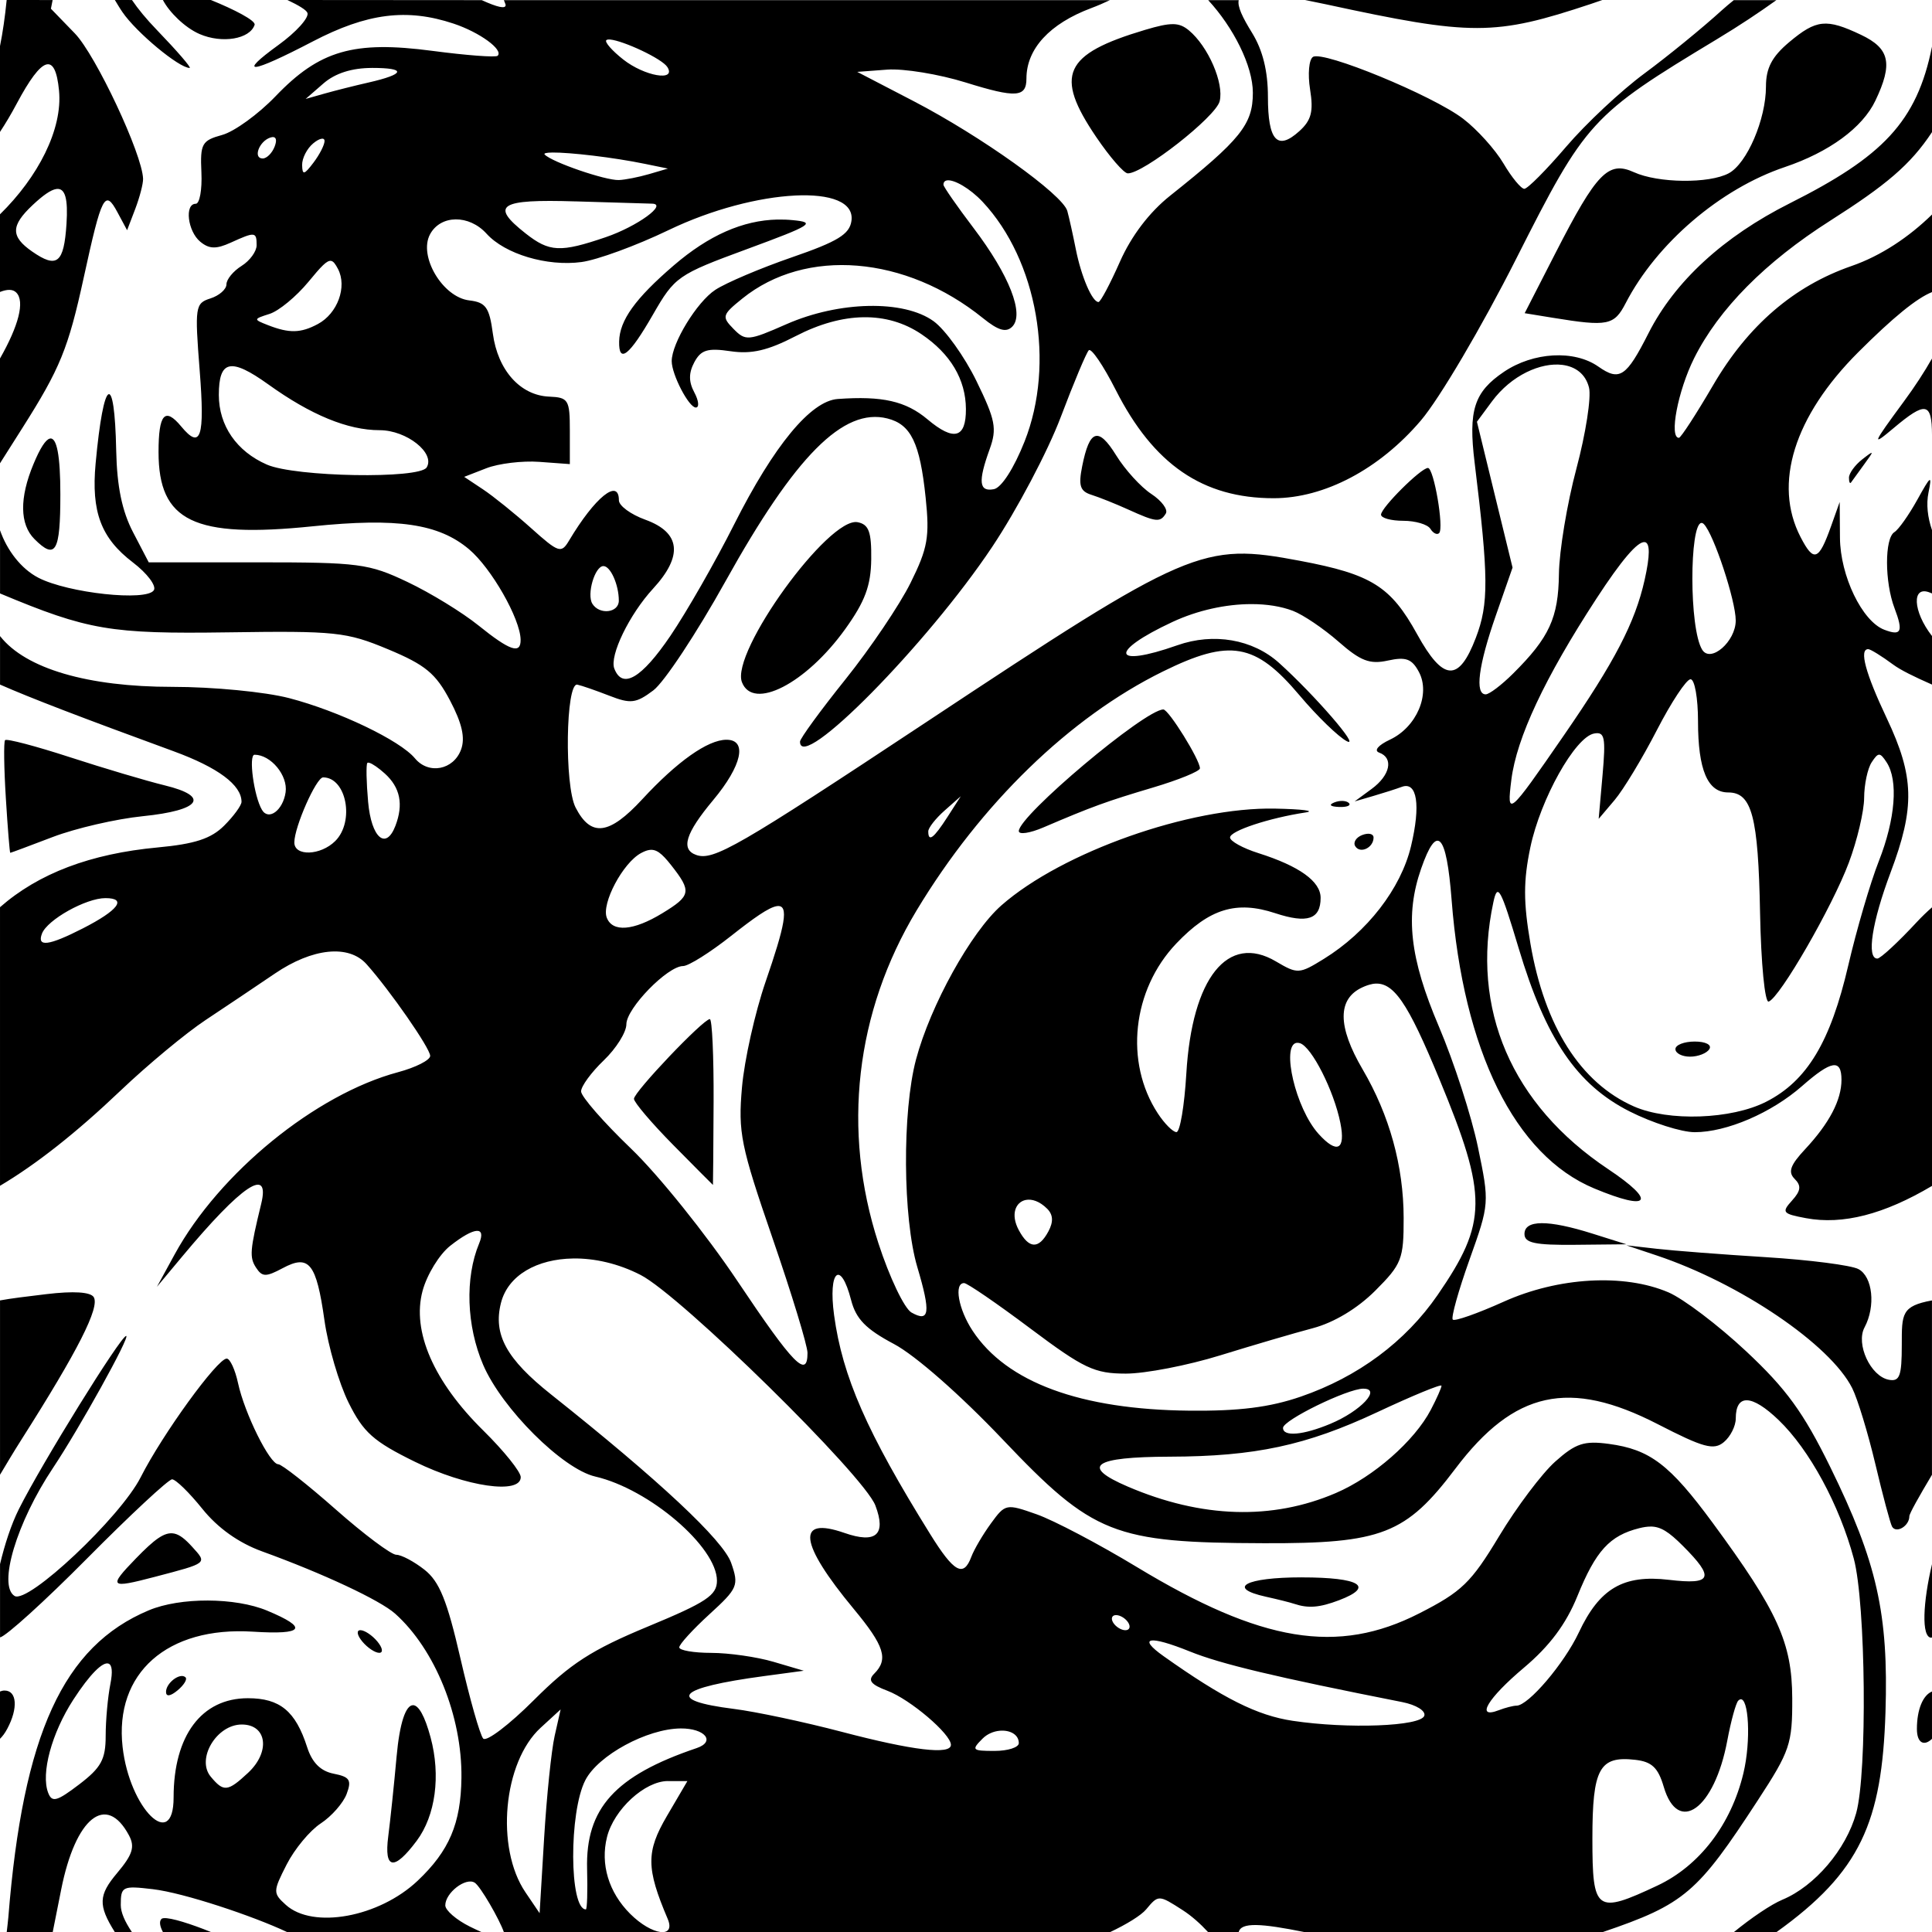 <?xml version="1.0" encoding="UTF-8" standalone="no"?>
<!-- Created with Inkscape (http://www.inkscape.org/) -->

<svg
   width="67.733mm"
   height="67.738mm"
   viewBox="0 0 67.733 67.738"
   version="1.1"
   id="svg5"
   inkscape:version="1.1.1 (3bf5ae0d25, 2021-09-20)"
   sodipodi:docname="dibujo.svg"
   xmlns:inkscape="http://www.inkscape.org/namespaces/inkscape"
   xmlns:sodipodi="http://sodipodi.sourceforge.net/DTD/sodipodi-0.dtd"
   xmlns="http://www.w3.org/2000/svg"
   xmlns:svg="http://www.w3.org/2000/svg">
  <sodipodi:namedview
     id="namedview7"
     pagecolor="#ffffff"
     bordercolor="#666666"
     borderopacity="1.0"
     inkscape:pageshadow="2"
     inkscape:pageopacity="0.0"
     inkscape:pagecheckerboard="0"
     inkscape:document-units="mm"
     showgrid="false"
     inkscape:zoom="1.0230034"
     inkscape:cx="171.06493"
     inkscape:cy="88.465007"
     inkscape:window-width="1920"
     inkscape:window-height="1001"
     inkscape:window-x="-9"
     inkscape:window-y="-9"
     inkscape:window-maximized="1"
     inkscape:current-layer="layer1"
     fit-margin-top="0"
     fit-margin-left="0"
     fit-margin-right="0"
     fit-margin-bottom="0" />
  <defs
     id="defs2" />
  <g
     inkscape:label="Capa 1"
     inkscape:groupmode="layer"
     id="layer1"
     transform="translate(-47.502,-146.848)">
    <path
       id="path1158"
       style="fill:#000000;stroke-width:0.265"
       d="m 47.736,146.848 c -0.059,0.596 -0.137,1.134 -0.235,1.621 v 3.005 c 0.197,-0.299 0.389,-0.62 0.589,-0.996 0.894,-1.675 1.349,-1.816 1.481,-0.458 0.133,1.365 -0.741,3.041 -2.07,4.342 v 2.722 c 0.258,-0.101 0.451,-0.101 0.571,0.02 0.31,0.31 0.079,1.172 -0.571,2.313 v 2.697 0.978 l 0.782,-1.234 c 1.327,-2.093 1.612,-2.789 2.155,-5.281 0.631,-2.891 0.742,-3.106 1.181,-2.289 l 0.339,0.631 0.285,-0.745 c 0.156,-0.41 0.28,-0.886 0.275,-1.058 -0.025,-0.861 -1.658,-4.339 -2.393,-5.098 l -0.838,-0.865 0.06,-0.304 z m 3.793,0 c 0.087,0.139 0.147,0.251 0.263,0.421 0.488,0.717 1.985,1.961 2.359,1.961 0.073,0 -0.44,-0.595 -1.141,-1.322 -0.387,-0.401 -0.671,-0.749 -0.881,-1.059 z m 1.684,0 c 0.217,0.419 0.765,0.968 1.287,1.194 0.789,0.341 1.761,0.178 1.928,-0.323 0.049,-0.147 -0.724,-0.544 -1.533,-0.871 z m 4.365,0 c 0.402,0.19 0.669,0.353 0.703,0.454 0.057,0.171 -0.398,0.674 -1.012,1.119 -1.478,1.071 -0.994,1.023 1.195,-0.118 1.909,-0.995 3.302,-1.172 4.94,-0.627 0.916,0.305 1.756,0.918 1.545,1.127 -0.064,0.064 -1.095,-0.014 -2.29,-0.172 -2.756,-0.364 -3.955,-0.018 -5.496,1.591 -0.602,0.628 -1.445,1.239 -1.872,1.357 -0.713,0.196 -0.774,0.305 -0.728,1.314 0.028,0.605 -0.062,1.099 -0.198,1.099 -0.399,0 -0.286,0.962 0.157,1.329 0.312,0.259 0.557,0.267 1.071,0.033 0.852,-0.388 0.906,-0.383 0.906,0.091 0,0.217 -0.238,0.544 -0.529,0.726 -0.291,0.182 -0.529,0.472 -0.529,0.645 0,0.173 -0.253,0.396 -0.561,0.494 -0.535,0.17 -0.553,0.286 -0.377,2.532 0.184,2.348 0.039,2.785 -0.649,1.956 -0.571,-0.689 -0.794,-0.438 -0.794,0.897 0,2.433 1.241,3.031 5.403,2.604 2.968,-0.304 4.417,-0.092 5.481,0.804 0.783,0.659 1.797,2.435 1.81,3.17 0.009,0.522 -0.372,0.393 -1.479,-0.499 -0.566,-0.456 -1.683,-1.141 -2.484,-1.521 -1.36,-0.647 -1.704,-0.691 -5.265,-0.691 h -3.81 l -0.551,-1.058 c -0.384,-0.736 -0.563,-1.604 -0.589,-2.854 -0.057,-2.829 -0.442,-2.591 -0.722,0.447 -0.157,1.696 0.189,2.616 1.305,3.467 0.501,0.382 0.832,0.821 0.737,0.975 -0.247,0.4 -3.004,0.103 -4.048,-0.436 -0.609,-0.315 -1.102,-0.965 -1.345,-1.666 v 2.216 c 3.086,1.291 3.875,1.423 7.977,1.364 3.794,-0.055 4.165,-0.016 5.63,0.595 1.306,0.545 1.67,0.846 2.169,1.794 0.423,0.803 0.537,1.311 0.387,1.72 -0.264,0.718 -1.139,0.885 -1.617,0.308 -0.522,-0.629 -2.671,-1.658 -4.41,-2.111 -0.842,-0.219 -2.662,-0.395 -4.096,-0.395 -2.969,0 -5.142,-0.639 -6.034,-1.773 -0.002,-0.003 -0.004,-0.006 -0.006,-0.008 v 1.701 c 1.073,0.472 2.809,1.139 6.078,2.335 1.564,0.572 2.388,1.185 2.388,1.776 0,0.124 -0.273,0.499 -0.606,0.832 -0.459,0.459 -1.026,0.645 -2.333,0.767 -2.356,0.22 -4.175,0.909 -5.528,2.095 v 9.767 c 1.264,-0.75 2.657,-1.843 4.233,-3.343 0.946,-0.9 2.285,-2.012 2.977,-2.47 0.691,-0.458 1.782,-1.19 2.424,-1.626 1.321,-0.898 2.591,-1.029 3.215,-0.331 0.82,0.917 2.232,2.95 2.232,3.215 0,0.149 -0.506,0.406 -1.124,0.572 -2.892,0.774 -6.269,3.528 -7.833,6.386 l -0.623,1.139 0.883,-1.058 c 2.097,-2.515 3.097,-3.183 2.773,-1.852 -0.397,1.63 -0.416,1.874 -0.181,2.237 0.215,0.331 0.346,0.333 0.934,0.019 0.926,-0.496 1.181,-0.178 1.465,1.831 0.128,0.907 0.509,2.204 0.845,2.883 0.52,1.047 0.872,1.36 2.332,2.076 1.787,0.876 3.704,1.153 3.704,0.536 0,-0.187 -0.589,-0.92 -1.308,-1.629 -1.746,-1.72 -2.515,-3.485 -2.134,-4.899 0.154,-0.572 0.591,-1.285 0.971,-1.583 0.846,-0.666 1.27,-0.699 1.012,-0.08 -0.501,1.204 -0.444,2.891 0.143,4.257 0.659,1.532 2.784,3.649 3.927,3.913 1.894,0.437 4.268,2.469 4.268,3.652 0,0.511 -0.37,0.757 -2.421,1.607 -1.97,0.817 -2.715,1.297 -3.996,2.578 -0.866,0.866 -1.666,1.473 -1.778,1.349 -0.112,-0.124 -0.471,-1.388 -0.798,-2.81 -0.468,-2.034 -0.737,-2.697 -1.261,-3.109 -0.366,-0.288 -0.811,-0.524 -0.988,-0.524 -0.177,0 -1.131,-0.714 -2.12,-1.587 -0.989,-0.873 -1.898,-1.587 -2.018,-1.587 -0.297,0 -1.181,-1.782 -1.41,-2.844 -0.102,-0.473 -0.281,-0.86 -0.397,-0.86 -0.329,0 -2.253,2.653 -3.015,4.158 -0.712,1.406 -3.952,4.455 -4.423,4.164 -0.59,-0.365 0.076,-2.584 1.346,-4.486 0.919,-1.376 2.723,-4.63 2.567,-4.63 -0.189,0 -2.959,4.47 -3.76,6.069 -0.272,0.543 -0.498,1.243 -0.662,1.93 v 2.57 c 0.21,-0.04 1.558,-1.261 3.048,-2.764 1.515,-1.528 2.858,-2.778 2.984,-2.778 0.126,0 0.603,0.465 1.06,1.034 0.54,0.672 1.273,1.194 2.094,1.492 2.135,0.774 4.135,1.71 4.665,2.183 1.401,1.251 2.351,3.603 2.325,5.756 -0.019,1.6 -0.427,2.56 -1.535,3.608 -1.354,1.281 -3.673,1.705 -4.622,0.845 -0.454,-0.411 -0.453,-0.468 0.03,-1.415 0.277,-0.543 0.814,-1.19 1.194,-1.439 0.38,-0.249 0.788,-0.714 0.908,-1.032 0.183,-0.488 0.111,-0.601 -0.455,-0.712 -0.457,-0.09 -0.754,-0.386 -0.928,-0.926 -0.407,-1.268 -0.953,-1.72 -2.079,-1.72 -1.624,0 -2.604,1.31 -2.604,3.479 0,1.92 -1.544,0.393 -1.788,-1.768 -0.292,-2.591 1.566,-4.235 4.57,-4.044 1.792,0.114 1.957,-0.128 0.501,-0.736 -1.122,-0.469 -3.05,-0.475 -4.152,-0.013 -3.001,1.258 -4.412,4.342 -4.925,10.765 -0.015,0.189 -0.039,0.343 -0.057,0.52 h 1.612 l 0.298,-1.496 c 0.502,-2.526 1.579,-3.389 2.375,-1.902 0.217,0.405 0.132,0.676 -0.418,1.329 -0.645,0.767 -0.671,1.118 -0.074,2.069 h 0.599 c -0.255,-0.378 -0.393,-0.697 -0.393,-0.952 0,-0.655 0.055,-0.682 1.124,-0.556 1.09,0.129 3.514,0.94 4.718,1.508 h 6.814 c -0.129,-0.058 -0.258,-0.117 -0.419,-0.197 -0.473,-0.235 -0.86,-0.57 -0.86,-0.744 0,-0.439 0.715,-0.991 1.03,-0.796 0.2,0.123 0.87,1.289 1.025,1.737 h 21.245 c 0.583,-0.275 1.096,-0.59 1.27,-0.799 0.43,-0.516 0.44,-0.516 1.28,0.025 0.308,0.198 0.612,0.467 0.896,0.774 h 1.069 c 0.08,-0.355 0.775,-0.314 2.328,0 h 10.423 c 2.901,-0.984 3.341,-1.394 5.448,-4.622 1.13,-1.732 1.214,-1.978 1.208,-3.58 -0.007,-1.945 -0.506,-3.045 -2.787,-6.146 -1.507,-2.048 -2.203,-2.578 -3.642,-2.771 -0.869,-0.117 -1.164,-0.019 -1.881,0.621 -0.467,0.418 -1.351,1.592 -1.964,2.61 -0.985,1.636 -1.31,1.95 -2.801,2.71 -2.863,1.46 -5.526,1.023 -9.902,-1.624 -1.33,-0.805 -2.91,-1.636 -3.511,-1.848 -1.072,-0.378 -1.101,-0.372 -1.605,0.32 -0.282,0.387 -0.591,0.913 -0.686,1.167 -0.274,0.736 -0.608,0.552 -1.444,-0.794 -2.218,-3.568 -3.074,-5.518 -3.368,-7.673 -0.214,-1.571 0.227,-1.962 0.597,-0.529 0.171,0.661 0.518,1.016 1.5,1.537 0.751,0.398 2.327,1.782 3.82,3.354 3.166,3.332 3.881,3.615 9.157,3.631 4.128,0.013 4.973,-0.317 6.709,-2.616 2.061,-2.729 3.992,-3.153 7.095,-1.557 1.605,0.826 1.962,0.922 2.315,0.629 0.23,-0.191 0.418,-0.563 0.418,-0.828 0,-0.87 0.56,-0.851 1.502,0.053 1.079,1.035 2.133,2.98 2.636,4.859 0.422,1.578 0.478,7.503 0.084,8.921 -0.354,1.275 -1.449,2.562 -2.583,3.035 -0.4,0.167 -1.097,0.64 -1.708,1.14 h 1.493 c 2.947,-2.112 3.703,-3.854 3.825,-7.711 0.109,-3.451 -0.298,-5.258 -1.934,-8.591 -0.943,-1.921 -1.544,-2.747 -2.954,-4.066 -0.973,-0.911 -2.197,-1.838 -2.719,-2.062 -1.557,-0.667 -3.864,-0.536 -5.783,0.329 -0.913,0.411 -1.714,0.693 -1.78,0.626 -0.067,-0.067 0.197,-1.011 0.585,-2.099 0.702,-1.965 0.704,-1.99 0.296,-3.952 -0.226,-1.086 -0.842,-2.987 -1.368,-4.224 -1.024,-2.403 -1.192,-3.901 -0.622,-5.537 0.555,-1.591 0.886,-1.251 1.068,1.096 0.409,5.291 2.218,8.956 4.995,10.115 1.961,0.819 2.213,0.473 0.492,-0.676 -3.386,-2.261 -4.826,-5.61 -4.023,-9.357 0.148,-0.691 0.255,-0.495 0.886,1.611 0.954,3.188 2.041,4.787 3.891,5.724 0.79,0.4 1.818,0.728 2.283,0.728 1.119,0 2.69,-0.675 3.764,-1.619 1.029,-0.903 1.38,-0.959 1.38,-0.217 0,0.709 -0.426,1.523 -1.274,2.432 -0.523,0.56 -0.608,0.801 -0.368,1.041 0.24,0.24 0.219,0.416 -0.093,0.761 -0.372,0.411 -0.332,0.462 0.485,0.615 1.295,0.243 2.744,-0.133 4.426,-1.131 v -9.767 c -0.185,0.162 -0.362,0.332 -0.53,0.513 -0.655,0.707 -1.28,1.285 -1.389,1.285 -0.386,0 -0.188,-1.284 0.464,-3.017 0.861,-2.287 0.834,-3.363 -0.133,-5.407 -0.749,-1.583 -0.975,-2.424 -0.651,-2.424 0.079,0 0.474,0.244 0.879,0.544 0.25,0.185 0.713,0.415 1.359,0.699 v -1.701 c -0.68,-0.87 -0.721,-1.796 -0.066,-1.521 0.024,0.01 0.042,0.017 0.066,0.027 v -2.217 c -0.154,-0.445 -0.209,-0.909 -0.124,-1.323 0.13,-0.634 0.082,-0.603 -0.39,0.25 -0.297,0.536 -0.659,1.049 -0.806,1.14 -0.346,0.214 -0.344,1.751 0.005,2.667 0.314,0.826 0.238,0.984 -0.361,0.754 -0.776,-0.298 -1.542,-1.888 -1.552,-3.222 l -0.01,-1.256 -0.299,0.841 c -0.435,1.223 -0.609,1.286 -1.073,0.388 -0.965,-1.865 -0.227,-4.231 2.022,-6.479 1.22,-1.219 2.056,-1.9 2.589,-2.109 v -2.721 c -0.812,0.795 -1.794,1.451 -2.823,1.807 -2.025,0.702 -3.631,2.085 -4.853,4.178 -0.593,1.015 -1.133,1.846 -1.199,1.846 -0.352,0 -0.036,-1.652 0.534,-2.793 0.862,-1.723 2.491,-3.369 4.769,-4.819 1.954,-1.244 2.814,-1.959 3.571,-3.108 v -3.003 c -0.532,2.657 -1.746,3.871 -4.984,5.499 -2.331,1.172 -4.035,2.738 -4.956,4.555 -0.779,1.538 -1.014,1.694 -1.761,1.17 -0.843,-0.59 -2.276,-0.51 -3.305,0.183 -1.049,0.707 -1.256,1.348 -1.03,3.189 0.492,4.016 0.499,4.943 0.042,6.138 -0.598,1.566 -1.144,1.532 -2.059,-0.127 -0.924,-1.676 -1.599,-2.099 -4.093,-2.57 -3.445,-0.65 -3.877,-0.465 -13.111,5.65 -6.606,4.374 -7.467,4.872 -8.069,4.66 -0.552,-0.194 -0.377,-0.761 0.595,-1.924 1.009,-1.208 1.209,-2.118 0.463,-2.115 -0.653,0.002 -1.728,0.763 -2.949,2.085 -1.161,1.258 -1.8,1.337 -2.338,0.292 -0.397,-0.772 -0.346,-4.392 0.061,-4.309 0.146,0.03 0.649,0.204 1.119,0.387 0.751,0.293 0.938,0.27 1.545,-0.186 0.38,-0.285 1.518,-2.006 2.529,-3.823 2.45,-4.404 4.134,-6.098 5.677,-5.71 0.827,0.208 1.141,0.857 1.341,2.773 0.144,1.379 0.075,1.773 -0.527,2.988 -0.381,0.77 -1.409,2.293 -2.284,3.385 -0.875,1.091 -1.592,2.074 -1.593,2.183 -0.01,1.12 4.452,-3.403 6.737,-6.827 0.869,-1.302 1.95,-3.35 2.404,-4.551 0.454,-1.201 0.896,-2.255 0.983,-2.342 0.087,-0.087 0.512,0.538 0.944,1.39 1.328,2.616 3.051,3.797 5.538,3.797 1.778,0 3.706,-1.018 5.16,-2.725 0.653,-0.767 2.132,-3.276 3.341,-5.668 2.447,-4.843 2.622,-5.035 7.038,-7.699 0.81,-0.489 1.477,-0.935 2.085,-1.37 h -1.493 c -0.145,0.118 -0.291,0.238 -0.42,0.356 -0.676,0.616 -1.898,1.613 -2.714,2.215 -0.816,0.602 -2.051,1.758 -2.744,2.569 -0.693,0.811 -1.353,1.475 -1.466,1.475 -0.113,0 -0.443,-0.4 -0.731,-0.889 -0.289,-0.489 -0.926,-1.195 -1.416,-1.569 -1.071,-0.817 -4.897,-2.393 -5.262,-2.167 -0.142,0.088 -0.188,0.601 -0.102,1.14 0.124,0.776 0.046,1.08 -0.379,1.465 -0.768,0.695 -1.099,0.333 -1.099,-1.205 0,-0.901 -0.182,-1.637 -0.554,-2.24 -0.343,-0.555 -0.52,-0.927 -0.47,-1.149 h -1.069 c 0.88,0.953 1.565,2.3 1.565,3.247 0,1.109 -0.43,1.643 -2.901,3.609 -0.728,0.579 -1.359,1.409 -1.76,2.315 -0.343,0.777 -0.681,1.412 -0.751,1.412 -0.221,0 -0.605,-0.895 -0.795,-1.852 -0.101,-0.509 -0.235,-1.113 -0.298,-1.34 -0.159,-0.575 -3.027,-2.624 -5.391,-3.852 l -1.974,-1.025 1.051,-0.079 c 0.578,-0.043 1.815,0.16 2.748,0.45 1.766,0.55 2.133,0.526 2.133,-0.136 0,-1.042 0.813,-1.925 2.275,-2.472 0.219,-0.082 0.439,-0.177 0.652,-0.278 H 65.167 c 0.019,0.056 0.062,0.144 0.062,0.173 0,0.141 -0.28,0.08 -0.838,-0.173 z m 35.677,0 c 0.232,0.047 0.455,0.091 0.728,0.15 5.133,1.112 5.917,1.111 9.297,-0.013 0.148,-0.049 0.262,-0.091 0.398,-0.137 z m 18.133,0.833 c -0.359,0.037 -0.684,0.246 -1.16,0.645 -0.605,0.509 -0.814,0.909 -0.814,1.555 0,1.149 -0.665,2.699 -1.305,3.042 -0.687,0.368 -2.478,0.348 -3.324,-0.038 -0.895,-0.408 -1.306,0.015 -2.746,2.826 l -1.084,2.117 0.988,0.161 c 1.926,0.314 2.148,0.269 2.553,-0.513 1.086,-2.099 3.32,-4.01 5.58,-4.771 1.554,-0.524 2.722,-1.38 3.173,-2.325 0.622,-1.303 0.507,-1.832 -0.502,-2.311 -0.609,-0.289 -1.001,-0.424 -1.36,-0.388 z m -22.762,0.014 c -0.227,-0.003 -0.526,0.065 -0.982,0.201 -2.855,0.852 -3.186,1.58 -1.711,3.755 0.473,0.698 0.97,1.271 1.105,1.275 0.54,0.015 3.086,-1.981 3.223,-2.527 0.159,-0.633 -0.401,-1.923 -1.078,-2.486 -0.173,-0.143 -0.33,-0.216 -0.557,-0.219 z m -19.735,0.539 c 0.455,0.038 1.825,0.669 2.01,0.968 0.317,0.513 -0.803,0.319 -1.549,-0.268 -0.391,-0.308 -0.658,-0.612 -0.594,-0.677 0.022,-0.021 0.068,-0.028 0.133,-0.023 z m -8.351,0.995 c 1.223,0 1.173,0.217 -0.119,0.512 -0.484,0.11 -1.178,0.285 -1.542,0.388 l -0.661,0.187 0.624,-0.543 c 0.409,-0.356 0.995,-0.543 1.698,-0.543 z m -3.443,2.427 c 0.094,0.019 0.108,0.135 0.034,0.329 -0.088,0.23 -0.277,0.419 -0.419,0.419 -0.348,0 -0.13,-0.601 0.266,-0.733 0.048,-0.016 0.088,-0.021 0.119,-0.015 z m 1.666,0.058 c 0.072,-0.015 0.117,0.009 0.117,0.077 0,0.136 -0.175,0.478 -0.389,0.76 -0.326,0.431 -0.39,0.445 -0.397,0.083 -0.005,-0.237 0.17,-0.579 0.389,-0.76 0.109,-0.091 0.208,-0.145 0.28,-0.16 z m 8.099,0.481 c 0.613,-0.006 2.131,0.167 3.262,0.4 l 0.794,0.163 -0.661,0.194 c -0.364,0.106 -0.84,0.2 -1.058,0.208 -0.47,0.018 -2.344,-0.626 -2.6,-0.893 -0.045,-0.046 0.059,-0.069 0.264,-0.071 z m 13.845,0.976 c 0.248,-0.032 0.799,0.279 1.245,0.754 1.918,2.047 2.552,5.67 1.47,8.4 -0.373,0.942 -0.811,1.622 -1.076,1.673 -0.523,0.101 -0.561,-0.261 -0.148,-1.403 0.261,-0.723 0.203,-1.022 -0.463,-2.388 -0.419,-0.859 -1.096,-1.803 -1.503,-2.098 -1.043,-0.755 -3.313,-0.708 -5.162,0.106 -1.328,0.585 -1.431,0.594 -1.852,0.164 -0.419,-0.427 -0.401,-0.492 0.31,-1.065 2.223,-1.793 5.721,-1.507 8.439,0.691 0.532,0.43 0.807,0.51 1.021,0.297 0.436,-0.436 -0.1,-1.805 -1.352,-3.456 -0.582,-0.767 -1.058,-1.452 -1.058,-1.521 0,-0.094 0.049,-0.143 0.131,-0.153 z m -31.235,0.304 c 0.319,-0.05 0.418,0.346 0.361,1.224 -0.09,1.379 -0.333,1.573 -1.206,0.966 -0.755,-0.525 -0.75,-0.905 0.018,-1.627 0.365,-0.343 0.636,-0.533 0.827,-0.563 z m 25.895,0.228 c 1.244,-0.062 2.08,0.226 1.985,0.891 -0.067,0.468 -0.483,0.722 -2.084,1.274 -1.1,0.38 -2.31,0.893 -2.689,1.142 -0.643,0.421 -1.528,1.868 -1.528,2.499 0,0.471 0.601,1.626 0.845,1.626 0.127,0 0.104,-0.238 -0.052,-0.529 -0.201,-0.376 -0.201,-0.683 5.18e-4,-1.06 0.232,-0.433 0.465,-0.504 1.266,-0.385 0.737,0.109 1.307,-0.023 2.284,-0.528 1.662,-0.86 3.202,-0.884 4.41,-0.07 1.019,0.687 1.555,1.587 1.561,2.623 0.006,1.027 -0.421,1.142 -1.345,0.365 -0.761,-0.641 -1.586,-0.828 -3.149,-0.715 -0.948,0.069 -2.236,1.629 -3.633,4.4 -0.66,1.31 -1.665,3.066 -2.233,3.903 -1.015,1.495 -1.684,1.885 -1.967,1.148 -0.174,-0.453 0.528,-1.899 1.359,-2.802 1.059,-1.15 0.967,-1.969 -0.272,-2.417 -0.509,-0.184 -0.926,-0.489 -0.926,-0.679 0,-0.789 -0.839,-0.112 -1.748,1.412 -0.273,0.458 -0.361,0.43 -1.326,-0.434 -0.568,-0.509 -1.329,-1.122 -1.691,-1.363 l -0.659,-0.438 0.777,-0.302 c 0.427,-0.166 1.261,-0.267 1.852,-0.224 l 1.075,0.079 v -1.167 c 0,-1.09 -0.048,-1.17 -0.729,-1.199 -1.011,-0.044 -1.798,-0.927 -1.97,-2.21 -0.123,-0.92 -0.247,-1.095 -0.827,-1.163 -0.932,-0.11 -1.787,-1.549 -1.376,-2.316 0.369,-0.69 1.369,-0.701 1.982,-0.023 0.648,0.716 2.122,1.156 3.328,0.994 0.554,-0.074 1.927,-0.577 3.05,-1.118 1.534,-0.738 3.185,-1.151 4.429,-1.213 z m -7.689,0.205 c 1.346,0.042 2.551,0.078 2.678,0.08 0.574,0.008 -0.515,0.799 -1.617,1.175 -1.595,0.544 -1.975,0.526 -2.811,-0.132 -1.26,-0.991 -0.924,-1.206 1.75,-1.122 z m 7.082,0.637 c -1.219,0.026 -2.413,0.556 -3.637,1.608 -1.352,1.162 -1.9,1.925 -1.915,2.667 -0.016,0.793 0.357,0.498 1.181,-0.935 0.771,-1.34 0.866,-1.407 3.307,-2.306 2.282,-0.841 2.428,-0.935 1.587,-1.014 -0.175,-0.017 -0.35,-0.023 -0.525,-0.019 z M 59.107,155.994 c 0.087,0.014 0.155,0.114 0.244,0.283 0.328,0.624 -0.014,1.561 -0.705,1.931 -0.602,0.322 -1.002,0.331 -1.752,0.038 -0.514,-0.201 -0.512,-0.212 0.06,-0.394 0.324,-0.103 0.938,-0.61 1.364,-1.127 0.443,-0.538 0.643,-0.754 0.789,-0.731 z m 56.127,3.424 c -0.264,0.465 -0.591,0.971 -0.99,1.512 -1.109,1.506 -1.14,1.587 -0.357,0.928 1.126,-0.948 1.344,-0.91 1.346,0.239 z m -12.954,0.223 c 0.455,0.059 0.81,0.317 0.93,0.794 0.085,0.337 -0.114,1.616 -0.441,2.841 -0.327,1.225 -0.603,2.887 -0.613,3.693 -0.019,1.541 -0.336,2.23 -1.608,3.494 -0.402,0.4 -0.834,0.728 -0.96,0.728 -0.386,0 -0.256,-1.013 0.357,-2.768 l 0.585,-1.676 -0.625,-2.556 -0.624,-2.557 0.526,-0.712 c 0.682,-0.921 1.716,-1.378 2.473,-1.281 z m -46.733,0.055 c 0.269,-0.058 0.702,0.156 1.359,0.627 1.497,1.075 2.791,1.607 3.907,1.607 0.945,0 1.957,0.803 1.647,1.306 -0.254,0.411 -4.603,0.335 -5.599,-0.099 -1.062,-0.462 -1.687,-1.367 -1.687,-2.441 0,-0.613 0.104,-0.943 0.373,-1 z m 30.352,2.442 c -0.187,0.06 -0.328,0.408 -0.457,1.054 -0.137,0.685 -0.075,0.878 0.326,1.004 0.272,0.086 0.853,0.318 1.289,0.516 0.979,0.444 1.119,0.459 1.316,0.141 0.086,-0.139 -0.143,-0.449 -0.509,-0.689 -0.366,-0.24 -0.92,-0.849 -1.232,-1.354 -0.312,-0.504 -0.545,-0.732 -0.732,-0.672 z m -36.652,0.087 c -0.147,0.038 -0.338,0.333 -0.569,0.888 -0.498,1.191 -0.486,2.117 0.033,2.635 0.74,0.74 0.907,0.452 0.907,-1.568 0,-1.364 -0.125,-2.018 -0.371,-1.955 z m 63.872,0.504 c -0.01,-0.022 -0.118,0.058 -0.332,0.226 -0.255,0.2 -0.463,0.488 -0.463,0.64 0,0.152 0.033,0.226 0.074,0.166 0.041,-0.061 0.25,-0.348 0.463,-0.639 0.179,-0.245 0.268,-0.37 0.258,-0.393 z m -15.555,0.525 c -0.246,0 -1.645,1.393 -1.645,1.637 0,0.118 0.35,0.215 0.778,0.215 0.428,0 0.857,0.127 0.953,0.282 0.096,0.155 0.234,0.222 0.306,0.15 0.176,-0.176 -0.186,-2.284 -0.392,-2.284 z m -19.993,1.902 c -1.014,-0.204 -4.461,4.559 -4.058,5.608 0.387,1.008 2.246,0.052 3.62,-1.86 0.696,-0.969 0.902,-1.523 0.913,-2.451 0.011,-0.96 -0.084,-1.218 -0.474,-1.297 z m 29.578,0.026 c 0.028,-0.003 0.057,0.01 0.088,0.041 0.345,0.345 1.117,2.681 1.117,3.379 2.2e-4,0.736 -0.881,1.503 -1.176,1.024 -0.464,-0.75 -0.444,-4.402 -0.029,-4.445 z m -1.987,0.671 c 0.192,0.024 0.191,0.466 -0.002,1.327 -0.336,1.496 -1.044,2.858 -2.839,5.46 -1.945,2.82 -1.998,2.864 -1.833,1.546 0.183,-1.469 1.172,-3.575 2.979,-6.347 0.882,-1.354 1.448,-2.016 1.694,-1.985 z m -36.505,0.841 c 0.249,0 0.54,0.654 0.54,1.212 0,0.429 -0.68,0.509 -0.928,0.108 -0.203,-0.329 0.088,-1.32 0.388,-1.32 z m 22.72,1.333 c 0.536,-1e-4 1.035,0.077 1.453,0.236 0.357,0.136 1.077,0.623 1.599,1.081 0.774,0.679 1.095,0.802 1.731,0.662 0.63,-0.138 0.84,-0.062 1.086,0.398 0.416,0.777 -0.079,1.935 -1.014,2.375 -0.413,0.194 -0.572,0.384 -0.379,0.454 0.516,0.187 0.39,0.796 -0.265,1.275 l -0.595,0.437 0.661,-0.193 c 0.364,-0.106 0.809,-0.249 0.99,-0.317 0.541,-0.203 0.672,0.635 0.325,2.084 -0.356,1.484 -1.534,3.006 -3.054,3.946 -0.865,0.534 -0.922,0.537 -1.681,0.089 -1.687,-0.997 -2.942,0.574 -3.141,3.933 -0.067,1.128 -0.222,2.051 -0.346,2.051 -0.123,0 -0.418,-0.295 -0.654,-0.656 -1.174,-1.792 -0.898,-4.33 0.646,-5.954 1.165,-1.225 2.109,-1.514 3.47,-1.065 1.127,0.372 1.592,0.214 1.592,-0.537 0,-0.578 -0.743,-1.112 -2.183,-1.569 -0.546,-0.173 -0.992,-0.419 -0.992,-0.548 0,-0.231 1.368,-0.684 2.646,-0.877 0.364,-0.055 -0.115,-0.116 -1.064,-0.135 -2.983,-0.062 -7.47,1.523 -9.598,3.392 -1.063,0.934 -2.488,3.504 -2.993,5.4 -0.488,1.834 -0.465,5.563 0.045,7.282 0.476,1.601 0.431,1.951 -0.205,1.592 -0.25,-0.141 -0.772,-1.235 -1.16,-2.431 -1.284,-3.955 -0.808,-8.099 1.34,-11.666 2.256,-3.745 5.374,-6.77 8.634,-8.376 2.353,-1.159 3.239,-1.004 4.791,0.836 0.619,0.735 1.367,1.459 1.66,1.609 0.49,0.25 -1.132,-1.623 -2.377,-2.745 -0.922,-0.831 -2.295,-1.069 -3.57,-0.619 -2.294,0.809 -2.414,0.228 -0.168,-0.818 0.882,-0.411 1.875,-0.626 2.767,-0.626 z m 15.394,2.635 c 0.144,0 0.261,0.662 0.261,1.472 0,1.704 0.336,2.496 1.058,2.496 0.831,0 1.053,0.841 1.117,4.217 0.034,1.782 0.168,3.16 0.302,3.115 0.389,-0.13 2.232,-3.324 2.811,-4.872 0.293,-0.782 0.534,-1.804 0.536,-2.272 0.002,-0.467 0.121,-1.029 0.265,-1.247 0.232,-0.353 0.29,-0.353 0.521,0 0.417,0.635 0.31,1.99 -0.272,3.469 -0.297,0.754 -0.778,2.396 -1.069,3.648 -0.625,2.691 -1.445,4.054 -2.878,4.785 -1.217,0.621 -3.427,0.699 -4.641,0.164 -1.867,-0.823 -3.128,-2.806 -3.625,-5.704 -0.249,-1.455 -0.25,-2.201 -0.003,-3.38 0.355,-1.693 1.568,-3.861 2.231,-3.988 0.376,-0.072 0.417,0.127 0.3,1.454 l -0.136,1.537 0.56,-0.661 c 0.308,-0.364 0.973,-1.465 1.479,-2.447 0.506,-0.982 1.037,-1.786 1.181,-1.786 z m -18.484,1.059 c -0.648,0.004 -5.067,3.723 -5.067,4.264 0,0.132 0.387,0.074 0.86,-0.128 1.723,-0.737 2.213,-0.914 3.836,-1.397 0.909,-0.27 1.654,-0.574 1.654,-0.675 0,-0.301 -1.097,-2.065 -1.283,-2.064 z m -40.608,1.077 c -0.05,0.062 -0.038,0.976 0.028,2.031 0.065,1.055 0.135,1.918 0.155,1.918 0.02,-8e-5 0.692,-0.25 1.492,-0.556 0.8,-0.305 2.219,-0.633 3.153,-0.728 2.032,-0.206 2.375,-0.691 0.766,-1.082 -0.628,-0.153 -2.123,-0.597 -3.322,-0.987 -1.199,-0.39 -2.222,-0.659 -2.272,-0.597 z m 8.747,0.51 c 0.572,0 1.175,0.728 1.089,1.317 -0.092,0.632 -0.598,1.008 -0.829,0.615 -0.283,-0.478 -0.478,-1.932 -0.259,-1.932 z m 4.028,0.284 c 0.111,0.034 0.321,0.178 0.54,0.376 0.54,0.489 0.659,1.079 0.371,1.832 -0.333,0.869 -0.845,0.421 -0.957,-0.838 -0.062,-0.691 -0.074,-1.306 -0.028,-1.365 0.012,-0.015 0.037,-0.016 0.074,-0.005 z m -1.624,0.51 c 0.816,0 1.112,1.545 0.427,2.23 -0.513,0.513 -1.436,0.546 -1.436,0.051 0,-0.543 0.769,-2.281 1.009,-2.281 z m 22.356,0.661 -0.468,0.728 c -0.483,0.75 -0.672,0.892 -0.672,0.504 0,-0.123 0.256,-0.45 0.57,-0.728 z m 13.39,0.165 c -0.092,-0.004 -0.196,0.013 -0.292,0.051 -0.211,0.084 -0.149,0.147 0.16,0.16 0.279,0.011 0.435,-0.051 0.347,-0.139 -0.044,-0.044 -0.123,-0.068 -0.215,-0.072 z m 0.839,1.154 c -0.047,0.006 -0.1,0.019 -0.154,0.04 -0.217,0.083 -0.328,0.26 -0.246,0.393 0.171,0.277 0.642,0.055 0.642,-0.304 0,-0.099 -0.1,-0.147 -0.242,-0.129 z m -25.162,0.567 c 0.251,-0.044 0.444,0.106 0.779,0.531 0.726,0.923 0.699,1.07 -0.312,1.686 -1.011,0.616 -1.746,0.675 -1.946,0.153 -0.191,-0.497 0.567,-1.924 1.203,-2.264 0.103,-0.055 0.193,-0.092 0.276,-0.106 z m -19.056,1.686 c 0.773,0 0.455,0.426 -0.792,1.062 -1.197,0.611 -1.616,0.664 -1.431,0.181 0.186,-0.485 1.542,-1.243 2.223,-1.243 z m 23.532,0.282 c 0.468,-0.08 0.277,0.721 -0.386,2.648 -0.372,1.081 -0.744,2.746 -0.828,3.702 -0.139,1.585 -0.046,2.047 1.072,5.293 0.674,1.956 1.225,3.764 1.225,4.018 0,0.918 -0.497,0.409 -2.454,-2.515 -1.095,-1.637 -2.777,-3.731 -3.738,-4.652 -0.96,-0.922 -1.746,-1.822 -1.746,-2.001 0,-0.179 0.357,-0.667 0.794,-1.086 0.437,-0.418 0.794,-0.988 0.794,-1.267 0,-0.559 1.444,-2.041 1.989,-2.041 0.19,0 0.947,-0.476 1.684,-1.058 0.795,-0.628 1.313,-0.993 1.594,-1.041 z m 20.877,2.729 c 0.741,-0.137 1.244,0.638 2.367,3.354 1.69,4.087 1.681,5.005 -0.069,7.547 -1.129,1.639 -2.79,2.873 -4.796,3.564 -1.092,0.376 -2.16,0.51 -3.909,0.493 -3.82,-0.038 -6.406,-0.991 -7.6,-2.803 -0.497,-0.754 -0.66,-1.671 -0.296,-1.67 0.109,2.6e-4 1.151,0.714 2.315,1.587 1.883,1.411 2.254,1.586 3.355,1.587 0.681,2.6e-4 2.169,-0.288 3.307,-0.64 1.138,-0.352 2.602,-0.782 3.253,-0.954 0.738,-0.196 1.56,-0.69 2.183,-1.313 0.929,-0.929 0.999,-1.107 0.996,-2.551 -0.003,-1.819 -0.495,-3.599 -1.438,-5.208 -0.886,-1.512 -0.887,-2.477 -0.003,-2.879 0.118,-0.054 0.229,-0.092 0.335,-0.112 z m -23.219,1.23 c -0.241,0.011 -2.659,2.553 -2.659,2.795 0,0.123 0.621,0.853 1.38,1.622 0.759,0.769 1.384,1.397 1.389,1.397 0.005,-1.1e-4 0.015,-1.31 0.023,-2.91 0.007,-1.601 -0.052,-2.907 -0.132,-2.903 z m 34.53,0.787 c -0.372,0 -0.677,0.119 -0.677,0.265 0,0.146 0.231,0.265 0.513,0.265 0.282,0 0.588,-0.119 0.677,-0.265 0.093,-0.15 -0.13,-0.265 -0.514,-0.265 z m -13.961,0.047 c 0.036,-0.006 0.076,-0.003 0.121,0.011 0.412,0.128 1.191,1.667 1.417,2.797 0.189,0.946 -0.116,1.1 -0.763,0.385 -0.816,-0.902 -1.309,-3.105 -0.776,-3.194 z m -9.493,5.507 c 0.213,-0.043 0.485,0.042 0.751,0.307 0.21,0.21 0.224,0.458 0.044,0.794 -0.339,0.634 -0.684,0.619 -1.04,-0.046 -0.296,-0.553 -0.109,-0.983 0.245,-1.055 z m 18.091,0.814 c -0.4,0.002 -0.606,0.129 -0.606,0.379 0,0.315 0.367,0.393 1.786,0.379 l 1.786,-0.018 -1.191,-0.375 c -0.78,-0.246 -1.375,-0.367 -1.776,-0.365 z m 2.966,0.776 1.058,0.354 c 2.93,0.98 6.089,3.123 6.859,4.652 0.189,0.375 0.554,1.575 0.813,2.666 0.258,1.091 0.522,2.075 0.584,2.187 0.145,0.257 0.607,-0.017 0.607,-0.36 0,-0.093 0.348,-0.708 0.793,-1.454 v -6.113 c -1.071,0.198 -1.058,0.469 -1.058,1.555 0,1.101 -0.074,1.299 -0.457,1.226 -0.639,-0.123 -1.161,-1.252 -0.849,-1.835 0.396,-0.74 0.287,-1.781 -0.215,-2.045 -0.255,-0.134 -1.713,-0.322 -3.241,-0.417 -1.528,-0.095 -3.254,-0.228 -3.836,-0.295 z m -36.927,0.461 c 0.751,-0.01 1.581,0.174 2.368,0.578 1.409,0.722 7.829,7.026 8.23,8.081 0.39,1.025 0.024,1.35 -1.085,0.963 -1.704,-0.594 -1.588,0.356 0.326,2.664 1.079,1.301 1.225,1.764 0.719,2.271 -0.234,0.234 -0.123,0.378 0.463,0.599 0.798,0.302 2.226,1.517 2.226,1.895 0,0.359 -1.33,0.2 -3.836,-0.458 -1.31,-0.344 -3.008,-0.705 -3.774,-0.801 -2.413,-0.304 -2.011,-0.738 1.063,-1.151 l 1.388,-0.187 -1.058,-0.312 c -0.582,-0.172 -1.564,-0.313 -2.183,-0.314 -0.618,-8.1e-4 -1.124,-0.088 -1.124,-0.194 0,-0.106 0.475,-0.627 1.056,-1.158 0.998,-0.912 1.04,-1.011 0.764,-1.802 -0.276,-0.793 -2.525,-2.896 -6.317,-5.909 -1.562,-1.241 -2.032,-2.098 -1.755,-3.201 0.248,-0.987 1.279,-1.545 2.53,-1.563 z m -17.32,1.192 c -0.282,-0.018 -0.67,0.002 -1.148,0.059 -0.719,0.086 -1.237,0.149 -1.622,0.22 v 6.112 c 0.235,-0.394 0.462,-0.778 0.756,-1.241 1.977,-3.111 2.749,-4.631 2.529,-4.987 -0.056,-0.09 -0.233,-0.145 -0.515,-0.163 z m 47.766,3.271 c 0,0.07 -0.169,0.45 -0.375,0.843 -0.572,1.092 -2.008,2.351 -3.33,2.918 -2.233,0.959 -4.708,0.882 -7.293,-0.226 -1.673,-0.717 -1.218,-1.041 1.472,-1.049 2.989,-0.008 4.786,-0.394 7.272,-1.559 1.239,-0.581 2.253,-0.998 2.253,-0.928 z m -2.739,0.102 c 0.645,0 -0.095,0.788 -1.155,1.231 -0.957,0.4 -1.662,0.461 -1.662,0.144 0,-0.272 2.261,-1.376 2.817,-1.376 z m 10.07,4.833 c 0.358,0.002 0.643,0.19 1.129,0.676 1.129,1.129 1.03,1.372 -0.483,1.193 -1.602,-0.19 -2.435,0.297 -3.164,1.848 -0.509,1.083 -1.769,2.563 -2.182,2.563 -0.114,0 -0.396,0.072 -0.626,0.161 -0.827,0.317 -0.393,-0.415 0.884,-1.491 0.903,-0.761 1.477,-1.53 1.874,-2.508 0.646,-1.592 1.132,-2.125 2.175,-2.385 0.146,-0.036 0.273,-0.056 0.393,-0.055 z m -51.766,0.246 c -0.336,-0.066 -0.692,0.208 -1.338,0.874 -0.977,1.008 -0.922,1.061 0.661,0.645 1.871,-0.491 1.843,-0.468 1.318,-1.048 -0.245,-0.271 -0.44,-0.432 -0.641,-0.472 z m 61.632,1.07 c -0.314,1.317 -0.386,2.582 -0.022,2.582 0.003,0 0.018,-0.013 0.022,-0.014 z m -22.092,0.466 c -1.979,0 -2.662,0.37 -1.257,0.68 0.4,0.088 0.847,0.2 0.992,0.249 0.491,0.164 0.888,0.131 1.57,-0.128 1.258,-0.478 0.733,-0.8 -1.305,-0.8 z m -6.514,1.323 c 0.146,0 0.338,0.119 0.428,0.265 0.09,0.146 0.044,0.265 -0.101,0.265 -0.146,0 -0.338,-0.119 -0.428,-0.265 -0.09,-0.146 -0.045,-0.265 0.101,-0.265 z m -26.492,0.529 c -0.148,0 -0.119,0.175 0.065,0.397 0.181,0.218 0.448,0.397 0.594,0.397 0.148,0 0.119,-0.175 -0.065,-0.397 -0.181,-0.218 -0.449,-0.397 -0.594,-0.397 z m 27.731,0.363 c 0.169,-0.03 0.633,0.095 1.346,0.383 1.094,0.442 2.998,0.896 7.448,1.775 0.489,0.097 0.829,0.307 0.773,0.479 -0.122,0.371 -2.671,0.468 -4.616,0.177 -1.24,-0.186 -2.431,-0.782 -4.523,-2.265 -0.469,-0.332 -0.596,-0.518 -0.428,-0.548 z m -36.56,0.81 c 0.12,0.046 0.149,0.279 0.064,0.707 -0.091,0.457 -0.166,1.279 -0.166,1.825 0,0.825 -0.158,1.114 -0.929,1.702 -0.783,0.597 -0.953,0.643 -1.087,0.294 -0.26,-0.678 0.122,-2.092 0.882,-3.265 0.586,-0.903 1.036,-1.341 1.236,-1.263 z m 2.617,0.438 c -0.219,-0.047 -0.603,0.273 -0.603,0.553 0,0.175 0.152,0.155 0.403,-0.053 0.222,-0.184 0.349,-0.389 0.282,-0.456 -0.023,-0.023 -0.051,-0.037 -0.082,-0.044 z m -6.264,0.505 c -0.056,0 -0.109,0.013 -0.16,0.034 v 1.658 c 0.085,-0.082 0.173,-0.197 0.255,-0.352 0.385,-0.719 0.34,-1.34 -0.095,-1.34 z m 67.573,0.034 c -0.317,0.128 -0.529,0.632 -0.529,1.311 v 5.2e-4 c 2e-4,0.5 0.253,0.614 0.529,0.348 z m -6.728,0.277 c 0.303,-0.102 0.39,1.448 0.116,2.59 -0.431,1.796 -1.538,3.242 -3.013,3.936 -2.151,1.011 -2.281,0.917 -2.281,-1.645 0,-2.46 0.244,-2.908 1.505,-2.763 0.579,0.066 0.799,0.275 0.996,0.945 0.502,1.705 1.78,0.777 2.228,-1.618 0.129,-0.688 0.302,-1.319 0.385,-1.402 0.022,-0.022 0.043,-0.036 0.064,-0.043 z m -46.527,0.203 c -0.252,8.3e-4 -0.467,0.615 -0.574,1.801 -0.088,0.982 -0.221,2.243 -0.293,2.802 -0.15,1.16 0.204,1.214 0.998,0.151 0.66,-0.885 0.848,-2.284 0.487,-3.625 -0.205,-0.761 -0.422,-1.131 -0.618,-1.13 z m 5.177,0.148 -0.209,0.926 c -0.115,0.509 -0.281,2.117 -0.369,3.572 l -0.159,2.646 -0.496,-0.732 c -1.059,-1.561 -0.782,-4.564 0.531,-5.768 z m -11.179,0.529 c 0.887,0 1.011,0.958 0.22,1.695 -0.714,0.665 -0.855,0.679 -1.309,0.132 -0.514,-0.62 0.205,-1.827 1.089,-1.827 z m 15.386,0.138 c 0.854,-0.007 1.236,0.461 0.562,0.689 -2.86,0.967 -3.897,2.112 -3.841,4.239 0.021,0.779 9.6e-4,1.416 -0.043,1.416 -0.583,0 -0.597,-3.413 -0.018,-4.532 0.452,-0.874 2.164,-1.802 3.34,-1.812 z m 11.183,0.081 c 0.35,-0.033 0.673,0.124 0.673,0.434 0,0.15 -0.383,0.273 -0.851,0.273 -0.788,0 -0.819,-0.032 -0.418,-0.433 0.165,-0.165 0.385,-0.254 0.595,-0.274 z M 70.916,209.29 h 0.685 l -0.718,1.225 c -0.733,1.252 -0.729,1.828 0.026,3.603 0.299,0.703 -0.551,0.589 -1.316,-0.176 -0.752,-0.752 -1.049,-1.739 -0.81,-2.691 0.242,-0.966 1.325,-1.962 2.134,-1.962 z m -17.677,4.806 c -0.036,0.004 -0.062,0.012 -0.076,0.027 -0.089,0.089 -0.053,0.26 0.05,0.458 h 1.683 c -0.691,-0.28 -1.408,-0.51 -1.656,-0.485 z"
       sodipodi:nodetypes="cccsscccccccscccccccccssscccsscccssssscssssscssscssssssssscccssssccssssssscccssssccsssssscccssssssssscsssssssssssssssssssccsssssssssssssssssscscccssccssccsssccssccccscsssssssscssssssssssssssccssssscsssssssssssssssssccssscssccsccssscscccssccsssssccsssscsssssscsssssssssscssssssssccssssssccsssccsssssccccsssccsccccsccssscssccssssssccscssccsscccsscccsssssssssscssscccccscssscssssssssssscsssccsssssssscscsssssssssscccccscscscssccscssssssssscsscsccsscccssccsssssscccccscsscssccsssssscsssssssssssssssscsscsssccsssccccsssccssssscsscsccccssssssssssssccsscssssssssssssssscssssssssccccccssscscsscsssscsssssssscsssscccssccccscccsssccccssccsssscsssscssssssssssscsssssssscssscssssssssssssssssscssssssssssssccsssccsscsccsssssccsssssssssccccsssssssscccsssssssscsssssscsssscssscssssscsccsscsssssssssssssscssssssssssssscsssccsccssscsscccsssssssccsssssscccccccsssssssssssssssscccsssscscccss" />
  </g>
</svg>
